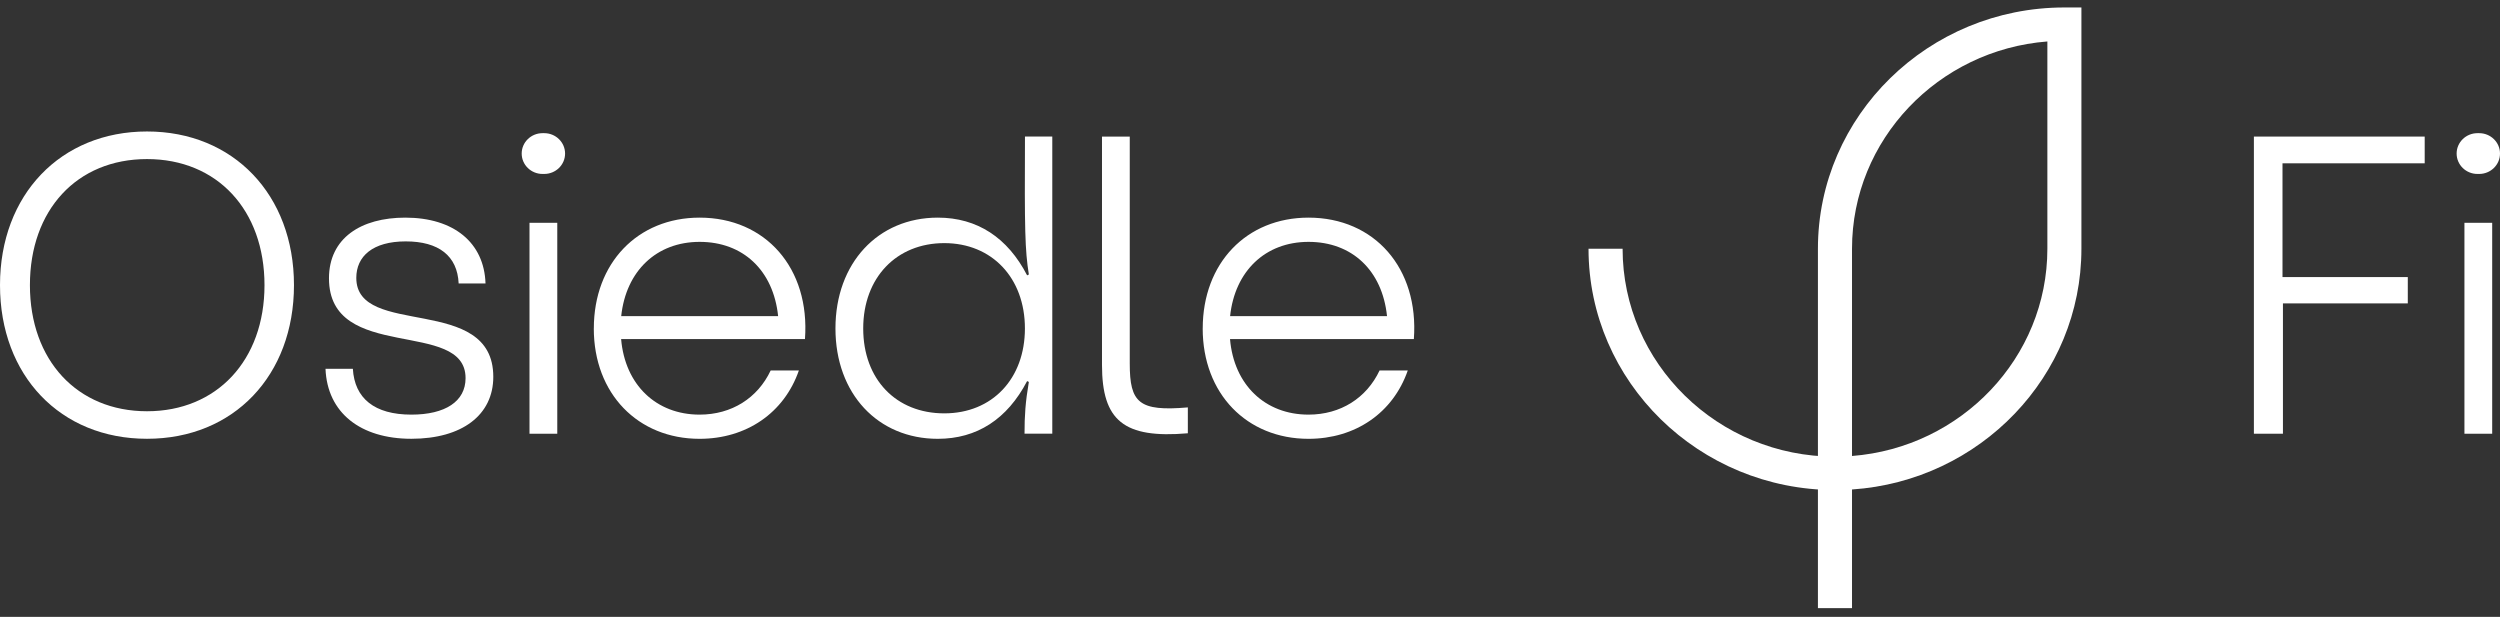 <svg width="154" height="38" viewBox="0 0 154 38" fill="none" xmlns="http://www.w3.org/2000/svg">
<rect x="0" y="0" width="154" height="38" fill="#333333" stroke="none"/>
<g clip-path="url(#clip0_153_409)">
<path d="M114.084 37.46H111.984V15.324C111.984 7.128 118.794 0.46 127.166 0.46H128.215V15.324C128.215 23.175 121.967 29.623 114.084 30.152V37.462V37.46ZM126.118 2.554C119.391 3.079 114.084 8.606 114.084 15.322V28.089C120.81 27.565 126.118 22.038 126.118 15.322V2.554Z" fill="white"/>
<path d="M113.035 30.186C104.663 30.186 97.853 23.518 97.853 15.322H99.952C99.952 22.383 105.823 28.13 113.035 28.13V30.186Z" fill="white"/>
<path d="M0 17.566C0 11.995 3.738 8.099 9.056 8.099C14.373 8.099 18.109 11.995 18.109 17.564C18.109 23.132 14.395 27.029 9.056 27.029C3.716 27.029 0 23.134 0 17.566ZM16.293 17.566C16.293 12.937 13.381 9.799 9.056 9.799C4.73 9.799 1.843 12.937 1.843 17.566C1.843 22.195 4.755 25.333 9.056 25.333C13.356 25.333 16.293 22.195 16.293 17.566Z" fill="white"/>
<path d="M20.053 22.717H21.736C21.842 24.545 23.071 25.541 25.341 25.541C27.424 25.541 28.679 24.729 28.679 23.292C28.679 19.605 20.265 22.376 20.265 17.146C20.265 14.662 22.242 13.406 24.966 13.406C27.956 13.406 29.827 14.95 29.908 17.46H28.253C28.174 15.759 27.024 14.87 24.993 14.87C22.962 14.87 21.948 15.786 21.948 17.119C21.948 20.859 30.387 18.061 30.387 23.212C30.387 25.565 28.465 27.029 25.338 27.029C22.212 27.029 20.157 25.434 20.051 22.714L20.053 22.717Z" fill="white"/>
<path d="M33.419 8.203H33.526C34.234 8.203 34.809 8.766 34.809 9.459C34.809 10.152 34.234 10.715 33.526 10.715H33.419C32.711 10.715 32.136 10.152 32.136 9.459C32.136 8.766 32.711 8.203 33.419 8.203ZM32.617 13.723H34.328V26.72H32.617V13.723Z" fill="white"/>
<path d="M36.58 20.233C36.58 16.206 39.277 13.406 43.097 13.406C47.156 13.406 49.907 16.518 49.586 20.886H38.261C38.5 23.709 40.425 25.541 43.094 25.541C45.071 25.541 46.672 24.521 47.474 22.82H49.211C48.303 25.437 45.979 27.031 43.094 27.031C39.302 27.031 36.578 24.26 36.578 20.233H36.58ZM47.933 19.475C47.639 16.651 45.769 14.899 43.099 14.899C40.43 14.899 38.559 16.704 38.266 19.475H47.936H47.933Z" fill="white"/>
<path d="M63.377 23.528L63.271 23.475C62.042 25.828 60.172 27.031 57.769 27.031C54.082 27.031 51.464 24.26 51.464 20.233C51.464 16.206 54.082 13.406 57.769 13.406C60.199 13.406 62.069 14.636 63.271 16.962L63.377 16.909C63.138 15.392 63.111 14.189 63.138 8.41H64.821V26.715H63.111C63.111 25.591 63.165 24.779 63.377 23.526V23.528ZM63.135 20.233C63.135 17.121 61.105 14.976 58.168 14.976C55.232 14.976 53.174 17.092 53.174 20.233C53.174 23.373 55.205 25.463 58.168 25.463C61.132 25.463 63.135 23.318 63.135 20.233Z" fill="white"/>
<path d="M67.883 22.482V8.413H69.593V22.402C69.593 24.808 70.153 25.357 73.171 25.096V26.69C69.218 27.029 67.883 25.905 67.883 22.48V22.482Z" fill="white"/>
<path d="M74.088 20.233C74.088 16.206 76.785 13.406 80.605 13.406C84.664 13.406 87.415 16.518 87.094 20.886H75.769C76.008 23.709 77.933 25.541 80.603 25.541C82.579 25.541 84.18 24.521 84.982 22.82H86.719C85.811 25.437 83.487 27.031 80.603 27.031C76.81 27.031 74.086 24.26 74.086 20.233H74.088ZM85.441 19.475C85.148 16.651 83.277 14.899 80.607 14.899C77.938 14.899 76.067 16.704 75.774 19.475H85.444H85.441Z" fill="white"/>
<path d="M138.837 8.413H149.361V10.06H140.602V17.068H148.32V18.689H140.629V26.717H138.84V8.413H138.837Z" fill="white"/>
<path d="M152.611 8.203H152.717C153.425 8.203 154 8.766 154 9.459C154 10.152 153.425 10.715 152.717 10.715H152.611C151.903 10.715 151.328 10.152 151.328 9.459C151.328 8.766 151.903 8.203 152.611 8.203ZM151.809 13.723H153.519V26.72H151.809V13.723Z" fill="white"/>
</g>
<defs>
<clipPath id="clip0_153_409">
<rect width="154" height="37" fill="white" transform="translate(0 0.46)"/>
</clipPath>
</defs>
</svg>
